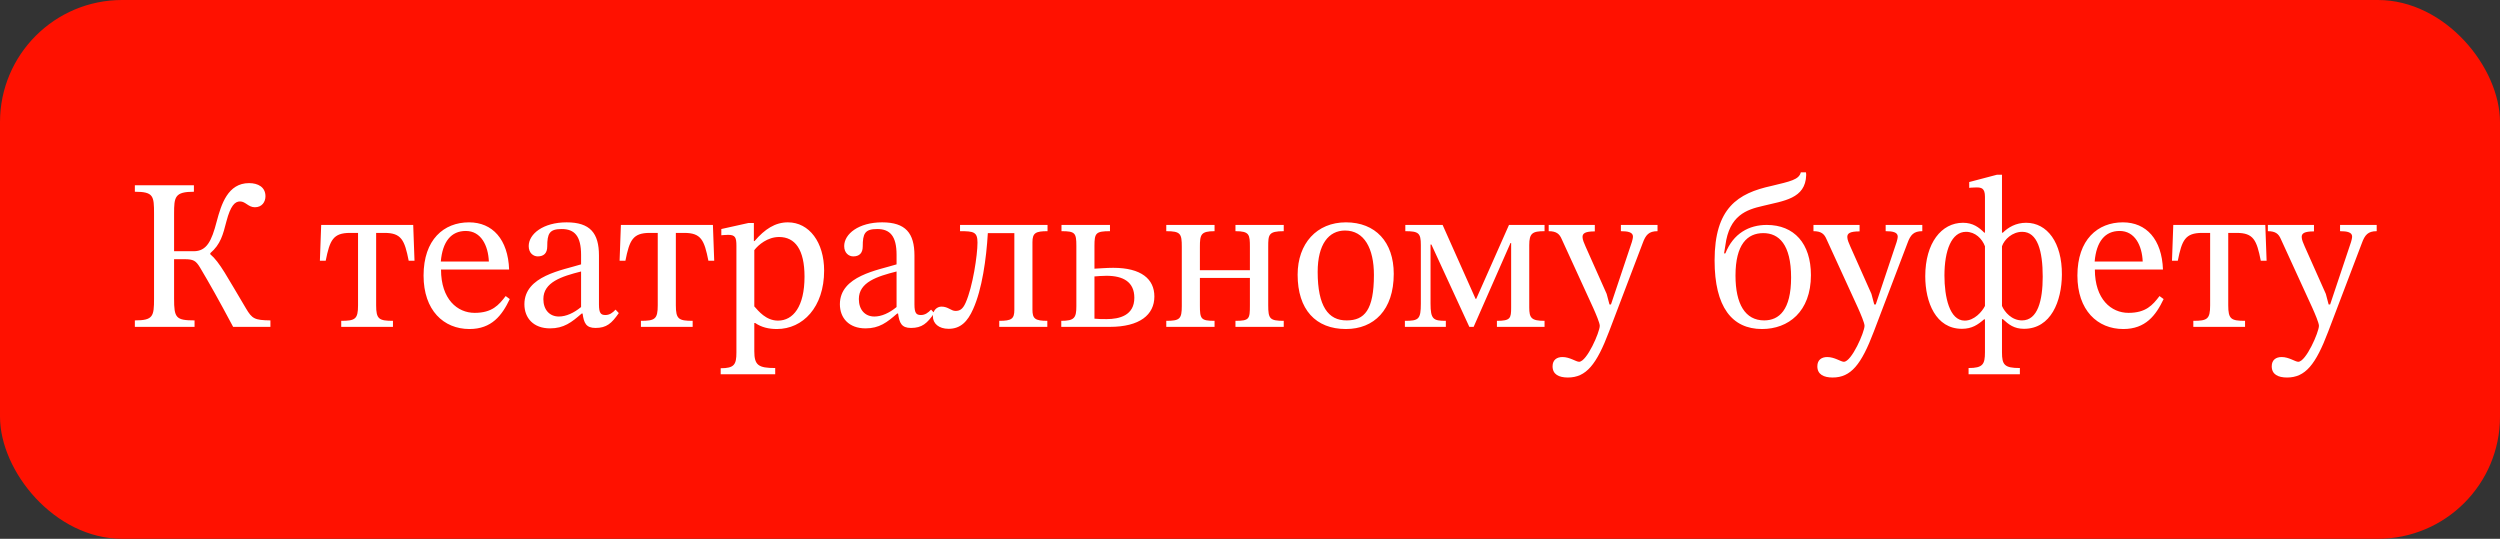 <?xml version="1.0" encoding="UTF-8"?> <svg xmlns="http://www.w3.org/2000/svg" width="348" height="75" viewBox="0 0 348 75" fill="none"><rect x="0" y="0" width="348" height="75" fill="#333333" stroke="none"/><rect width="348" height="75" rx="17" fill="#FF1100"></rect><path d="M37.642 44.6V45.5H32.452C30.322 41.51 29.272 39.65 27.832 37.22C27.262 36.29 26.932 36.08 25.672 36.08H24.232V41.57C24.232 44.24 24.472 44.6 27.082 44.6V45.5H18.772V44.6C21.322 44.6 21.442 44.03 21.442 41.57V29.75C21.442 27.29 21.382 26.69 18.772 26.69V25.79H26.992V26.69C24.322 26.69 24.232 27.41 24.232 29.75V34.97H26.962C28.762 34.97 29.452 33.59 30.172 30.8C30.802 28.46 31.702 25.49 34.672 25.49C35.902 25.49 36.952 26.03 36.952 27.32C36.952 28.1 36.472 28.85 35.482 28.85C34.552 28.85 34.192 28.04 33.412 28.04C32.692 28.04 32.092 28.64 31.522 30.8C31.042 32.66 30.712 34.01 29.272 35.24V35.39C30.592 36.5 31.612 38.54 34.252 42.95C35.092 44.36 35.422 44.57 37.642 44.6ZM57.699 36.29H56.889C56.319 33.41 55.869 32.42 53.529 32.42H52.359V42.5C52.359 44.42 52.749 44.66 54.699 44.66V45.5H47.499V44.66C49.449 44.66 49.839 44.42 49.839 42.5V32.42H48.729C46.359 32.42 45.909 33.44 45.339 36.29H44.529L44.709 31.31H57.519L57.699 36.29ZM70.39 41.21L70.96 41.63C69.88 43.91 68.44 45.8 65.35 45.8C61.75 45.8 58.96 43.19 58.96 38.36C58.96 33.35 61.78 30.95 65.29 30.95C68.56 30.95 70.72 33.32 70.87 37.52H61.39C61.39 41.66 63.67 43.55 66.07 43.55C68.5 43.55 69.43 42.47 70.39 41.21ZM61.36 36.41H68.05C67.96 34.19 66.97 32.15 64.84 32.15C62.8 32.15 61.6 33.62 61.36 36.41ZM81.096 43.64H80.976C79.566 44.87 78.486 45.71 76.566 45.71C74.256 45.71 72.996 44.27 72.996 42.35C72.996 38.39 78.306 37.61 80.886 36.8V35.48C80.886 32.87 79.986 31.88 78.186 31.88C76.476 31.88 76.176 32.51 76.176 34.31C76.176 35.24 75.696 35.69 74.856 35.69C74.256 35.69 73.596 35.24 73.596 34.25C73.596 32.57 75.606 30.95 78.876 30.95C82.146 30.95 83.376 32.45 83.376 35.57V42.38C83.376 43.61 83.646 43.85 84.276 43.85C84.846 43.85 85.266 43.55 85.686 43.1L86.136 43.58C85.146 45.02 84.426 45.65 82.896 45.65C81.576 45.65 81.276 44.96 81.096 43.64ZM80.886 42.74V37.79C78.156 38.48 75.636 39.29 75.636 41.63C75.636 43.13 76.506 44.06 77.796 44.06C78.786 44.06 79.866 43.58 80.886 42.74ZM99.418 36.29H98.608C98.037 33.41 97.588 32.42 95.248 32.42H94.078V42.5C94.078 44.42 94.468 44.66 96.418 44.66V45.5H89.218V44.66C91.168 44.66 91.558 44.42 91.558 42.5V32.42H90.448C88.078 32.42 87.627 33.44 87.058 36.29H86.248L86.427 31.31H99.237L99.418 36.29ZM104.939 31.04V33.56H105.029C106.469 31.88 107.909 30.95 109.679 30.95C112.649 30.95 114.719 33.74 114.719 37.67C114.719 42.77 111.749 45.8 108.149 45.8C107.009 45.8 105.989 45.56 105.119 44.96H104.999V48.89C104.999 50.84 105.569 51.23 107.909 51.23V52.1H100.319V51.26C102.209 51.26 102.509 50.75 102.509 49.07V34.22C102.509 33.08 102.359 32.69 101.369 32.69C100.979 32.69 100.409 32.75 100.409 32.75V31.88L104.189 31.04H104.939ZM104.999 34.82V42.65C105.569 43.28 106.619 44.63 108.299 44.63C110.399 44.63 111.989 42.68 111.989 38.51C111.989 34.73 110.669 32.99 108.449 32.99C106.859 32.99 105.569 34.07 104.999 34.82ZM125.012 43.64H124.892C123.482 44.87 122.402 45.71 120.482 45.71C118.172 45.71 116.912 44.27 116.912 42.35C116.912 38.39 122.222 37.61 124.802 36.8V35.48C124.802 32.87 123.902 31.88 122.102 31.88C120.392 31.88 120.092 32.51 120.092 34.31C120.092 35.24 119.612 35.69 118.772 35.69C118.172 35.69 117.512 35.24 117.512 34.25C117.512 32.57 119.522 30.95 122.792 30.95C126.062 30.95 127.292 32.45 127.292 35.57V42.38C127.292 43.61 127.562 43.85 128.192 43.85C128.762 43.85 129.182 43.55 129.602 43.1L130.052 43.58C129.062 45.02 128.342 45.65 126.812 45.65C125.492 45.65 125.192 44.96 125.012 43.64ZM124.802 42.74V37.79C122.072 38.48 119.552 39.29 119.552 41.63C119.552 43.13 120.422 44.06 121.712 44.06C122.702 44.06 123.782 43.58 124.802 42.74ZM145.817 31.31V32.18C144.167 32.18 143.717 32.42 143.717 33.71V43.1C143.717 44.36 144.077 44.66 145.787 44.66V45.5H139.097V44.66C140.807 44.66 141.197 44.39 141.197 43.13V32.45H137.507C137.297 36.05 136.697 40.28 135.467 43.01C134.687 44.78 133.697 45.77 132.047 45.77C130.667 45.77 129.857 45.02 129.857 44.03C129.857 43.16 130.457 42.68 131.057 42.68C131.987 42.68 132.377 43.28 133.007 43.28C133.547 43.28 133.997 43.1 134.417 42.14C135.407 39.92 136.067 35.51 136.067 33.77C136.067 32.27 135.527 32.18 133.637 32.18V31.31H145.817ZM147.759 32.18V31.31H154.509V32.18C152.529 32.18 152.349 32.45 152.349 34.22V37.4C153.099 37.37 153.999 37.28 154.959 37.28C158.859 37.28 160.689 38.84 160.689 41.27C160.689 43.82 158.649 45.5 154.479 45.5H147.729V44.66C149.559 44.66 149.829 44.24 149.829 42.62V34.22C149.829 32.42 149.649 32.18 147.759 32.18ZM152.349 38.48V44.36C152.949 44.42 153.429 44.42 154.029 44.42C155.829 44.42 157.899 43.91 157.899 41.45C157.899 39.26 156.369 38.39 154.029 38.39C153.369 38.39 152.799 38.45 152.349 38.48ZM167.026 34.37V37.61H173.986V34.37C173.986 32.66 173.926 32.18 171.976 32.18V31.31H178.696V32.18C176.566 32.18 176.536 32.66 176.536 34.37V42.5C176.536 44.36 176.746 44.66 178.696 44.66V45.5H171.976V44.66C173.926 44.66 173.986 44.39 173.986 42.5V38.69H167.026V42.5C167.026 44.39 167.146 44.66 169.066 44.66V45.5H162.346V44.66C164.236 44.66 164.506 44.39 164.506 42.59V34.37C164.506 32.54 164.356 32.18 162.346 32.18V31.31H169.066V32.18C167.146 32.18 167.026 32.66 167.026 34.37ZM187.35 30.95C191.46 30.95 194.01 33.68 194.01 38.12C194.01 43.16 191.25 45.8 187.35 45.8C183.15 45.8 180.63 43.1 180.63 38.24C180.63 33.89 183.3 30.95 187.35 30.95ZM187.23 32.09C184.95 32.09 183.42 34.01 183.42 37.85C183.42 42.62 184.89 44.63 187.47 44.6C189.93 44.6 191.25 43.16 191.25 38.27C191.25 34.58 189.9 32.09 187.23 32.09ZM215.001 45.5H208.371V44.66C210.261 44.66 210.351 44.3 210.351 42.8V33.83H210.261L205.131 45.5H204.531L199.251 34.04H199.131V42.26C199.131 44.45 199.521 44.66 201.261 44.66V45.5H195.561V44.66C197.481 44.66 197.781 44.45 197.781 42.26V34.1C197.781 32.45 197.481 32.18 195.621 32.18V31.31H200.811L205.401 41.6H205.491L210.051 31.31H215.001V32.18C213.321 32.18 212.871 32.45 212.871 34.13V42.8C212.871 44.27 213.171 44.66 215.001 44.66V45.5ZM230.728 31.31V32.18C229.528 32.18 229.078 32.69 228.658 33.86L223.978 46.16C222.238 50.75 220.798 52.55 218.248 52.55C217.018 52.55 216.118 52.13 216.118 50.99C216.118 50.09 216.718 49.7 217.498 49.7C218.518 49.7 219.388 50.36 219.808 50.36C220.888 50.36 222.688 46.22 222.688 45.35C222.688 44.96 222.148 43.7 221.788 42.89L217.378 33.26C217.078 32.57 216.658 32.18 215.578 32.18V31.31H221.998V32.21C220.648 32.21 220.288 32.48 220.288 32.99C220.288 33.38 220.528 33.89 220.708 34.31L223.648 40.91L224.038 42.38H224.248L227.158 33.68C227.218 33.47 227.308 33.14 227.308 32.93C227.308 32.33 226.618 32.18 225.628 32.18V31.31H230.728ZM250.671 23.99H251.391C251.421 24.17 251.421 24.32 251.421 24.38C251.331 27.68 248.271 27.95 245.361 28.67C243.141 29.18 240.711 29.96 240.171 34.16L239.991 35.27H240.171C241.281 32.48 243.471 31.31 245.931 31.31C249.741 31.31 252.081 33.89 252.081 38.3C252.081 43.4 248.931 45.8 245.271 45.8C241.101 45.8 238.671 42.74 238.671 36.26C238.671 28.94 241.911 26.9 246.591 25.88C249.201 25.25 250.431 25.01 250.671 23.99ZM245.571 44.6C247.641 44.6 249.321 43.16 249.321 38.63C249.321 34.01 247.611 32.45 245.451 32.45C243.231 32.45 241.581 34.01 241.581 38.36C241.581 42.32 242.931 44.6 245.571 44.6ZM267.584 31.31V32.18C266.384 32.18 265.934 32.69 265.514 33.86L260.834 46.16C259.094 50.75 257.654 52.55 255.104 52.55C253.874 52.55 252.974 52.13 252.974 50.99C252.974 50.09 253.574 49.7 254.354 49.7C255.374 49.7 256.244 50.36 256.664 50.36C257.744 50.36 259.544 46.22 259.544 45.35C259.544 44.96 259.004 43.7 258.644 42.89L254.234 33.26C253.934 32.57 253.514 32.18 252.434 32.18V31.31H258.854V32.21C257.504 32.21 257.144 32.48 257.144 32.99C257.144 33.38 257.384 33.89 257.564 34.31L260.504 40.91L260.894 42.38H261.104L264.014 33.68C264.074 33.47 264.164 33.14 264.164 32.93C264.164 32.33 263.474 32.18 262.484 32.18V31.31H267.584ZM281.166 51.23V52.1H274.026V51.23C276.006 51.23 276.306 50.72 276.306 49.04V44.45H276.186C275.316 45.2 274.506 45.77 273.096 45.77C269.466 45.77 267.996 42.08 267.996 38.45C267.996 33.83 270.246 31.01 273.246 31.01C274.626 31.01 275.466 31.64 276.216 32.39H276.306V27.38C276.306 26.18 275.796 26.09 275.106 26.09C274.536 26.09 274.116 26.15 274.116 26.15V25.34L277.986 24.32H278.676V32.39H278.796C279.546 31.64 280.626 31.01 282.036 31.01C284.976 31.01 287.046 33.77 287.016 38.24C286.986 41.9 285.516 45.77 281.736 45.77C280.356 45.77 279.606 45.17 278.796 44.42H278.676V49.04C278.676 50.78 279.006 51.23 281.166 51.23ZM281.466 44.6C283.656 44.6 284.346 41.81 284.346 38.51C284.346 34.94 283.626 32.27 281.496 32.27C280.116 32.27 279.006 33.32 278.676 34.28V42.59C279.036 43.43 280.026 44.6 281.466 44.6ZM273.666 32.27C271.656 32.27 270.666 34.85 270.666 38.36C270.666 41.3 271.356 44.63 273.486 44.63C274.836 44.63 275.916 43.37 276.306 42.59V34.28C275.916 33.23 274.956 32.27 273.666 32.27ZM300.605 41.21L301.175 41.63C300.095 43.91 298.655 45.8 295.565 45.8C291.965 45.8 289.175 43.19 289.175 38.36C289.175 33.35 291.995 30.95 295.505 30.95C298.775 30.95 300.935 33.32 301.085 37.52H291.605C291.605 41.66 293.885 43.55 296.285 43.55C298.715 43.55 299.645 42.47 300.605 41.21ZM291.575 36.41H298.265C298.175 34.19 297.185 32.15 295.055 32.15C293.015 32.15 291.815 33.62 291.575 36.41ZM315.511 36.29H314.701C314.131 33.41 313.681 32.42 311.341 32.42H310.171V42.5C310.171 44.42 310.561 44.66 312.511 44.66V45.5H305.311V44.66C307.261 44.66 307.651 44.42 307.651 42.5V32.42H306.541C304.171 32.42 303.721 33.44 303.151 36.29H302.341L302.521 31.31H315.331L315.511 36.29ZM330.836 31.31V32.18C329.636 32.18 329.186 32.69 328.766 33.86L324.086 46.16C322.346 50.75 320.906 52.55 318.356 52.55C317.126 52.55 316.226 52.13 316.226 50.99C316.226 50.09 316.826 49.7 317.606 49.7C318.626 49.7 319.496 50.36 319.916 50.36C320.996 50.36 322.796 46.22 322.796 45.35C322.796 44.96 322.256 43.7 321.896 42.89L317.486 33.26C317.186 32.57 316.766 32.18 315.686 32.18V31.31H322.106V32.21C320.756 32.21 320.396 32.48 320.396 32.99C320.396 33.38 320.636 33.89 320.816 34.31L323.756 40.91L324.146 42.38H324.356L327.266 33.68C327.326 33.47 327.416 33.14 327.416 32.93C327.416 32.33 326.726 32.18 325.736 32.18V31.31H330.836Z" fill="white"></path></svg> 
